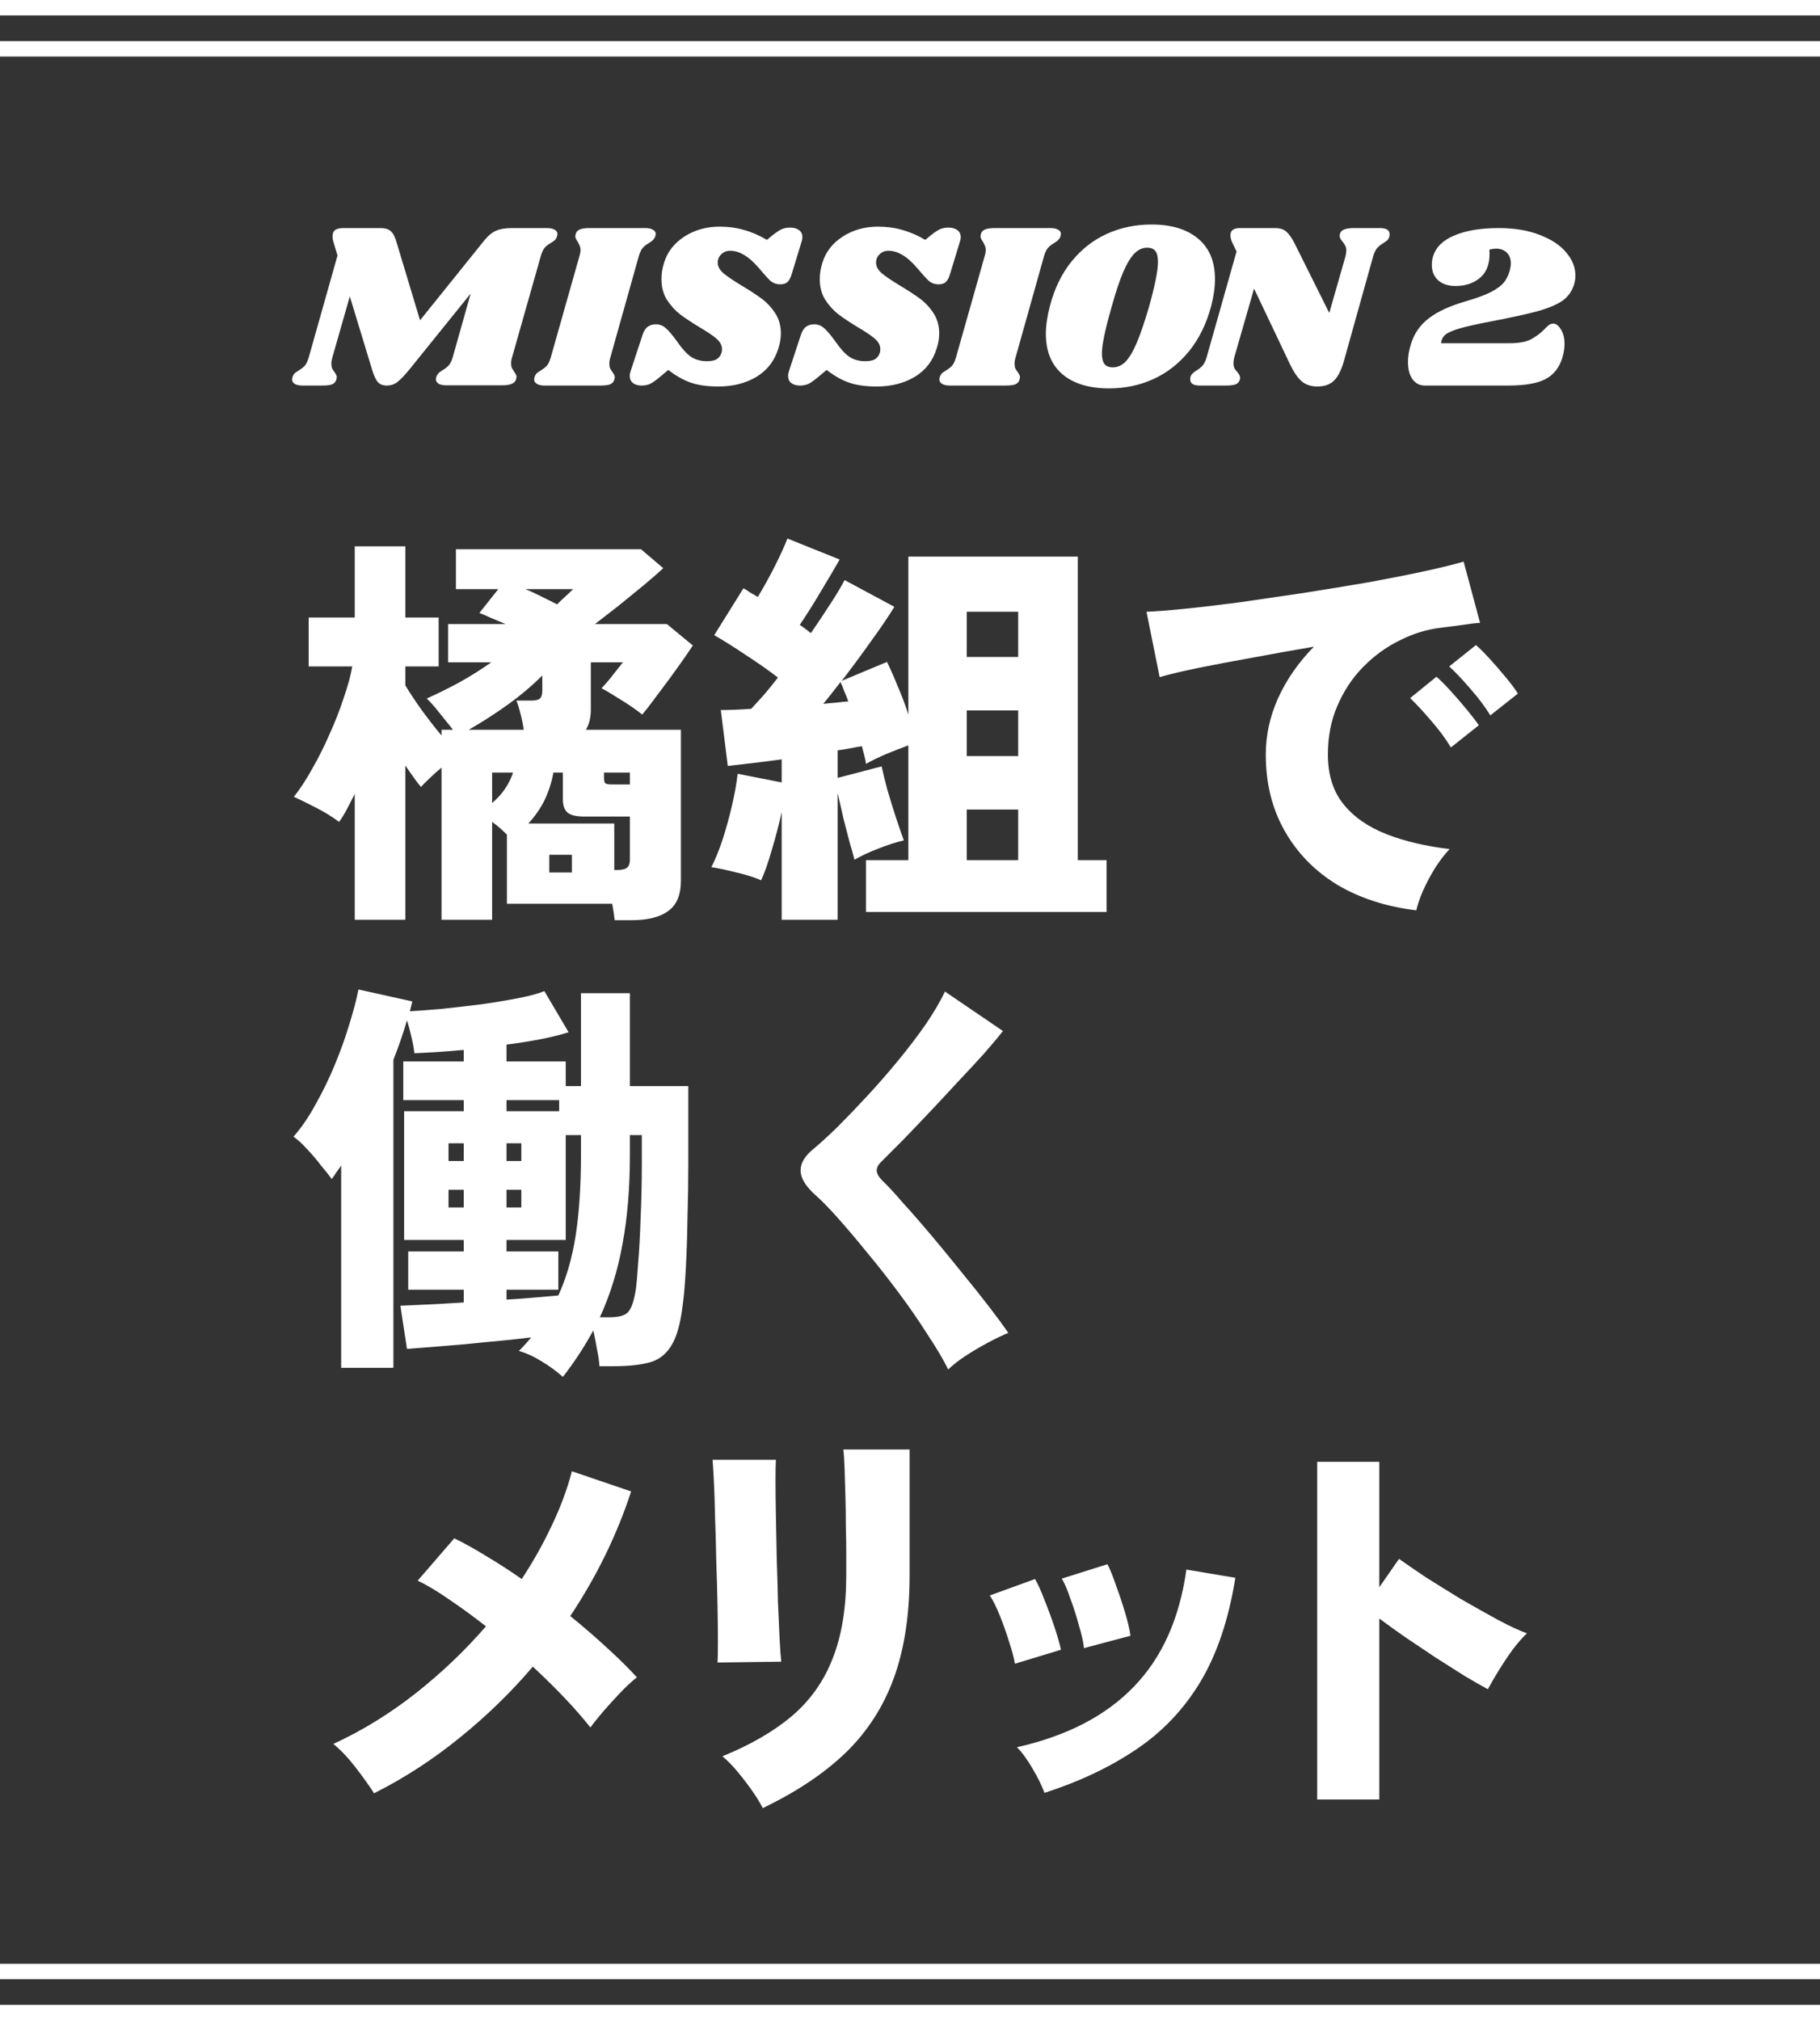 <svg width="354" height="393" viewBox="0 0 354 393" fill="none" xmlns="http://www.w3.org/2000/svg">
<rect x="0" y="0" width="354" height="393" fill="#333333" stroke="none"/>
<path d="M106.404 44.364C107.048 44.364 107.539 44.471 107.876 44.686C108.244 44.87 108.428 45.146 108.428 45.514C108.428 45.667 108.382 45.867 108.29 46.112C108.198 46.388 108.06 46.603 107.876 46.756C107.723 46.879 107.477 47.047 107.14 47.262C106.649 47.538 106.251 47.845 105.944 48.182C105.668 48.519 105.423 49.041 105.208 49.746L99.596 69.526C99.473 69.925 99.412 70.308 99.412 70.676C99.412 71.013 99.458 71.305 99.55 71.55C99.673 71.765 99.826 72.025 100.01 72.332C100.133 72.485 100.24 72.654 100.332 72.838C100.424 72.991 100.47 73.16 100.47 73.344C100.47 73.405 100.439 73.559 100.378 73.804C100.255 74.203 99.964 74.494 99.504 74.678C99.075 74.862 98.446 74.954 97.618 74.954H86.808C86.164 74.954 85.658 74.847 85.29 74.632C84.953 74.417 84.784 74.126 84.784 73.758C84.784 73.574 84.83 73.375 84.922 73.16C85.014 72.945 85.137 72.761 85.29 72.608C85.474 72.424 85.627 72.301 85.75 72.24C85.903 72.148 86.011 72.071 86.072 72.01C86.563 71.734 86.961 71.427 87.268 71.09C87.575 70.753 87.835 70.231 88.05 69.526L91.546 57.106L79.632 71.872C78.651 73.068 77.853 73.896 77.24 74.356C76.657 74.785 75.983 75 75.216 75C74.48 75 73.897 74.77 73.468 74.31C73.069 73.819 72.701 73.007 72.364 71.872L68.04 57.658L64.636 69.572C64.513 69.971 64.452 70.354 64.452 70.722C64.452 71.09 64.498 71.397 64.59 71.642C64.713 71.887 64.881 72.148 65.096 72.424C65.372 72.823 65.51 73.145 65.51 73.39C65.51 73.451 65.479 73.605 65.418 73.85C65.295 74.279 65.019 74.586 64.59 74.77C64.161 74.923 63.517 75 62.658 75H58.84C58.196 75 57.69 74.893 57.322 74.678C56.985 74.463 56.816 74.172 56.816 73.804C56.816 73.62 56.862 73.421 56.954 73.206C57.077 72.869 57.276 72.608 57.552 72.424C57.828 72.24 57.997 72.133 58.058 72.102C58.549 71.795 58.947 71.489 59.254 71.182C59.561 70.845 59.821 70.308 60.036 69.572L65.648 49.7L64.912 47.262C64.759 46.802 64.682 46.357 64.682 45.928C64.682 45.376 64.851 44.977 65.188 44.732C65.556 44.487 66.108 44.364 66.844 44.364H73.974C74.894 44.364 75.569 44.563 75.998 44.962C76.458 45.361 76.826 46.051 77.102 47.032L81.702 62.304L94.168 46.802C94.965 45.821 95.747 45.177 96.514 44.87C97.281 44.533 98.293 44.364 99.55 44.364H106.404ZM125.514 44.364C126.158 44.364 126.648 44.471 126.986 44.686C127.354 44.87 127.538 45.146 127.538 45.514C127.538 45.667 127.492 45.867 127.4 46.112C127.308 46.327 127.17 46.526 126.986 46.71C126.832 46.863 126.679 46.986 126.526 47.078C126.403 47.139 126.311 47.201 126.25 47.262C125.759 47.538 125.36 47.845 125.054 48.182C124.747 48.519 124.486 49.041 124.272 49.746L118.706 69.572C118.583 69.971 118.522 70.354 118.522 70.722C118.522 71.09 118.568 71.397 118.66 71.642C118.782 71.887 118.951 72.148 119.166 72.424C119.442 72.823 119.58 73.145 119.58 73.39C119.58 73.451 119.549 73.605 119.488 73.85C119.365 74.279 119.089 74.586 118.66 74.77C118.23 74.923 117.586 75 116.728 75H105.918C105.274 75 104.783 74.893 104.446 74.678C104.078 74.463 103.894 74.172 103.894 73.804C103.894 73.62 103.94 73.421 104.032 73.206C104.154 72.869 104.354 72.608 104.63 72.424C104.906 72.24 105.074 72.133 105.136 72.102C105.626 71.795 106.025 71.489 106.332 71.182C106.638 70.845 106.899 70.308 107.114 69.572L112.726 49.746C112.848 49.347 112.91 48.964 112.91 48.596C112.91 48.259 112.848 47.983 112.726 47.768C112.634 47.523 112.496 47.247 112.312 46.94C112.036 46.541 111.898 46.219 111.898 45.974C111.898 45.882 111.928 45.713 111.99 45.468C112.112 45.069 112.373 44.793 112.772 44.64C113.201 44.456 113.845 44.364 114.704 44.364H125.514ZM139.971 44.088C141.689 44.088 143.268 44.303 144.709 44.732C146.181 45.131 147.669 45.775 149.171 46.664L150.229 45.79C150.965 45.207 151.563 44.809 152.023 44.594C152.514 44.379 153.066 44.272 153.679 44.272C154.415 44.272 154.998 44.441 155.427 44.778C155.857 45.085 156.071 45.545 156.071 46.158C156.071 46.403 156.025 46.664 155.933 46.94L154.001 53.288C153.787 54.024 153.511 54.545 153.173 54.852C152.867 55.159 152.391 55.312 151.747 55.312C151.073 55.312 150.475 55.113 149.953 54.714C149.463 54.285 148.681 53.426 147.607 52.138C146.534 50.911 145.553 50.053 144.663 49.562C143.805 49.041 142.915 48.78 141.995 48.78C141.321 48.78 140.753 49.01 140.293 49.47C139.833 49.899 139.603 50.436 139.603 51.08C139.603 51.816 139.971 52.506 140.707 53.15C141.443 53.763 142.593 54.545 144.157 55.496C145.752 56.447 147.071 57.305 148.113 58.072C149.156 58.839 150.045 59.789 150.781 60.924C151.517 62.059 151.885 63.362 151.885 64.834C151.885 65.785 151.732 66.735 151.425 67.686C150.689 70.139 149.263 72.01 147.147 73.298C145.031 74.555 142.563 75.184 139.741 75.184C137.625 75.184 135.847 74.939 134.405 74.448C132.964 73.957 131.492 73.129 129.989 71.964L128.333 73.344C127.567 73.988 126.938 74.433 126.447 74.678C125.957 74.893 125.405 75 124.791 75C124.086 75 123.519 74.831 123.089 74.494C122.691 74.157 122.491 73.697 122.491 73.114C122.491 72.807 122.553 72.485 122.675 72.148L124.929 65.294C125.175 64.497 125.512 63.929 125.941 63.592C126.371 63.255 126.923 63.086 127.597 63.086C128.303 63.086 128.931 63.331 129.483 63.822C130.066 64.313 130.817 65.202 131.737 66.49C132.719 67.901 133.623 68.882 134.451 69.434C135.31 69.986 136.322 70.262 137.487 70.262C138.315 70.262 138.944 70.139 139.373 69.894C139.833 69.618 140.155 69.189 140.339 68.606C140.401 68.453 140.431 68.223 140.431 67.916C140.431 67.18 140.079 66.505 139.373 65.892C138.668 65.279 137.579 64.543 136.107 63.684C134.543 62.733 133.271 61.89 132.289 61.154C131.308 60.387 130.449 59.437 129.713 58.302C129.008 57.167 128.655 55.833 128.655 54.3C128.655 53.227 128.824 52.169 129.161 51.126C129.805 49.01 131.124 47.308 133.117 46.02C135.111 44.732 137.395 44.088 139.971 44.088ZM170.766 44.088C172.484 44.088 174.063 44.303 175.504 44.732C176.976 45.131 178.464 45.775 179.966 46.664L181.024 45.79C181.76 45.207 182.358 44.809 182.818 44.594C183.309 44.379 183.861 44.272 184.474 44.272C185.21 44.272 185.793 44.441 186.222 44.778C186.652 45.085 186.866 45.545 186.866 46.158C186.866 46.403 186.82 46.664 186.728 46.94L184.796 53.288C184.582 54.024 184.306 54.545 183.968 54.852C183.662 55.159 183.186 55.312 182.542 55.312C181.868 55.312 181.27 55.113 180.748 54.714C180.258 54.285 179.476 53.426 178.402 52.138C177.329 50.911 176.348 50.053 175.458 49.562C174.6 49.041 173.71 48.78 172.79 48.78C172.116 48.78 171.548 49.01 171.088 49.47C170.628 49.899 170.398 50.436 170.398 51.08C170.398 51.816 170.766 52.506 171.502 53.15C172.238 53.763 173.388 54.545 174.952 55.496C176.547 56.447 177.866 57.305 178.908 58.072C179.951 58.839 180.84 59.789 181.576 60.924C182.312 62.059 182.68 63.362 182.68 64.834C182.68 65.785 182.527 66.735 182.22 67.686C181.484 70.139 180.058 72.01 177.942 73.298C175.826 74.555 173.358 75.184 170.536 75.184C168.42 75.184 166.642 74.939 165.2 74.448C163.759 73.957 162.287 73.129 160.784 71.964L159.128 73.344C158.362 73.988 157.733 74.433 157.242 74.678C156.752 74.893 156.2 75 155.586 75C154.881 75 154.314 74.831 153.884 74.494C153.486 74.157 153.286 73.697 153.286 73.114C153.286 72.807 153.348 72.485 153.47 72.148L155.724 65.294C155.97 64.497 156.307 63.929 156.736 63.592C157.166 63.255 157.718 63.086 158.392 63.086C159.098 63.086 159.726 63.331 160.278 63.822C160.861 64.313 161.612 65.202 162.532 66.49C163.514 67.901 164.418 68.882 165.246 69.434C166.105 69.986 167.117 70.262 168.282 70.262C169.11 70.262 169.739 70.139 170.168 69.894C170.628 69.618 170.95 69.189 171.134 68.606C171.196 68.453 171.226 68.223 171.226 67.916C171.226 67.18 170.874 66.505 170.168 65.892C169.463 65.279 168.374 64.543 166.902 63.684C165.338 62.733 164.066 61.89 163.084 61.154C162.103 60.387 161.244 59.437 160.508 58.302C159.803 57.167 159.45 55.833 159.45 54.3C159.45 53.227 159.619 52.169 159.956 51.126C160.6 49.01 161.919 47.308 163.912 46.02C165.906 44.732 168.19 44.088 170.766 44.088ZM204.332 44.364C204.976 44.364 205.467 44.471 205.804 44.686C206.172 44.87 206.356 45.146 206.356 45.514C206.356 45.667 206.31 45.867 206.218 46.112C206.126 46.327 205.988 46.526 205.804 46.71C205.651 46.863 205.497 46.986 205.344 47.078C205.221 47.139 205.129 47.201 205.068 47.262C204.577 47.538 204.179 47.845 203.872 48.182C203.565 48.519 203.305 49.041 203.09 49.746L197.524 69.572C197.401 69.971 197.34 70.354 197.34 70.722C197.34 71.09 197.386 71.397 197.478 71.642C197.601 71.887 197.769 72.148 197.984 72.424C198.26 72.823 198.398 73.145 198.398 73.39C198.398 73.451 198.367 73.605 198.306 73.85C198.183 74.279 197.907 74.586 197.478 74.77C197.049 74.923 196.405 75 195.546 75H184.736C184.092 75 183.601 74.893 183.264 74.678C182.896 74.463 182.712 74.172 182.712 73.804C182.712 73.62 182.758 73.421 182.85 73.206C182.973 72.869 183.172 72.608 183.448 72.424C183.724 72.24 183.893 72.133 183.954 72.102C184.445 71.795 184.843 71.489 185.15 71.182C185.457 70.845 185.717 70.308 185.932 69.572L191.544 49.746C191.667 49.347 191.728 48.964 191.728 48.596C191.728 48.259 191.667 47.983 191.544 47.768C191.452 47.523 191.314 47.247 191.13 46.94C190.854 46.541 190.716 46.219 190.716 45.974C190.716 45.882 190.747 45.713 190.808 45.468C190.931 45.069 191.191 44.793 191.59 44.64C192.019 44.456 192.663 44.364 193.522 44.364H204.332ZM223.988 43.674C227.852 43.674 230.872 44.594 233.05 46.434C235.227 48.243 236.316 50.865 236.316 54.3C236.316 55.925 236.07 57.673 235.58 59.544C234.66 62.979 233.234 65.892 231.302 68.284C229.37 70.676 227.07 72.485 224.402 73.712C221.734 74.939 218.836 75.552 215.708 75.552C211.874 75.552 208.869 74.647 206.692 72.838C204.514 70.998 203.426 68.361 203.426 64.926C203.426 63.362 203.686 61.568 204.208 59.544C205.097 56.14 206.492 53.257 208.394 50.896C210.326 48.504 212.61 46.71 215.248 45.514C217.916 44.287 220.829 43.674 223.988 43.674ZM223.16 48.182C222.24 48.182 221.412 48.55 220.676 49.286C219.94 50.022 219.204 51.233 218.468 52.92C217.762 54.576 216.996 56.891 216.168 59.866C214.941 64.159 214.328 67.119 214.328 68.744C214.328 69.695 214.496 70.385 214.834 70.814C215.171 71.243 215.708 71.458 216.444 71.458C217.364 71.458 218.192 71.09 218.928 70.354C219.664 69.587 220.384 68.376 221.09 66.72C221.795 65.064 222.577 62.779 223.436 59.866C224.632 55.634 225.23 52.659 225.23 50.942C225.23 49.961 225.061 49.255 224.724 48.826C224.386 48.397 223.865 48.182 223.16 48.182ZM268.394 44.364C269.651 44.364 270.28 44.763 270.28 45.56C270.28 45.775 270.265 45.928 270.234 46.02C270.142 46.327 270.004 46.572 269.82 46.756C269.636 46.909 269.375 47.093 269.038 47.308C268.578 47.584 268.195 47.891 267.888 48.228C267.581 48.565 267.321 49.087 267.106 49.792L261.402 70.216C260.881 72.056 260.221 73.344 259.424 74.08C258.657 74.816 257.584 75.184 256.204 75.184C254.977 75.184 253.95 74.831 253.122 74.126C252.325 73.39 251.573 72.271 250.868 70.768L243.922 56.14L240.058 69.572C239.966 69.971 239.92 70.323 239.92 70.63C239.92 71.029 239.981 71.366 240.104 71.642C240.257 71.887 240.457 72.148 240.702 72.424C241.039 72.823 241.208 73.16 241.208 73.436C241.208 73.62 241.193 73.758 241.162 73.85C241.039 74.279 240.763 74.586 240.334 74.77C239.905 74.923 239.261 75 238.402 75H233.388C232.131 75 231.502 74.601 231.502 73.804C231.502 73.589 231.517 73.436 231.548 73.344C231.64 73.037 231.778 72.807 231.962 72.654C232.146 72.47 232.407 72.271 232.744 72.056C233.204 71.78 233.587 71.473 233.894 71.136C234.201 70.799 234.461 70.277 234.676 69.572L240.518 48.918L239.782 47.4C239.475 46.787 239.322 46.25 239.322 45.79C239.322 44.839 239.935 44.364 241.162 44.364H247.97C248.951 44.364 249.687 44.594 250.178 45.054C250.699 45.483 251.251 46.265 251.834 47.4L258.55 60.878L261.724 49.792C261.816 49.363 261.862 49.01 261.862 48.734C261.862 48.335 261.785 48.013 261.632 47.768C261.509 47.492 261.325 47.216 261.08 46.94C260.743 46.541 260.574 46.204 260.574 45.928C260.574 45.744 260.589 45.606 260.62 45.514C260.743 45.085 261.019 44.793 261.448 44.64C261.877 44.456 262.521 44.364 263.38 44.364H268.394ZM291.521 44.364C294.588 44.364 297.24 44.809 299.479 45.698C301.748 46.557 303.466 47.691 304.631 49.102C305.827 50.513 306.425 52.015 306.425 53.61C306.425 54.193 306.333 54.791 306.149 55.404C305.72 56.692 304.999 57.704 303.987 58.44C302.975 59.176 301.426 59.851 299.341 60.464C297.256 61.047 294.051 61.752 289.727 62.58C287.12 63.071 285.158 63.515 283.839 63.914C282.551 64.282 281.646 64.681 281.125 65.11C280.634 65.539 280.358 66.091 280.297 66.766H293.545C295.385 66.766 296.78 66.521 297.731 66.03C298.682 65.539 299.571 64.88 300.399 64.052C300.767 63.653 301.058 63.377 301.273 63.224C301.518 63.04 301.794 62.948 302.101 62.948C302.653 62.948 303.159 63.331 303.619 64.098C304.079 64.834 304.309 65.785 304.309 66.95C304.309 67.717 304.171 68.591 303.895 69.572C303.282 71.535 302.178 72.93 300.583 73.758C298.988 74.586 296.581 75 293.361 75H277.123C276.142 75 275.344 74.586 274.731 73.758C274.148 72.93 273.857 71.811 273.857 70.4C273.857 69.357 274.041 68.223 274.409 66.996C275.053 64.88 276.234 63.178 277.951 61.89C279.668 60.571 282.091 59.467 285.219 58.578C287.304 57.965 288.914 57.367 290.049 56.784C291.184 56.171 291.996 55.573 292.487 54.99C292.978 54.377 293.361 53.625 293.637 52.736C293.79 52.123 293.867 51.617 293.867 51.218C293.867 50.359 293.606 49.669 293.085 49.148C292.564 48.627 291.858 48.366 290.969 48.366C290.724 48.366 290.294 48.427 289.681 48.55C289.712 48.734 289.727 49.01 289.727 49.378C289.727 51.463 289.098 53.027 287.841 54.07C286.584 55.113 285.004 55.634 283.103 55.634C281.692 55.634 280.573 55.266 279.745 54.53C278.917 53.794 278.503 52.797 278.503 51.54C278.503 50.927 278.58 50.375 278.733 49.884C279.285 48.075 280.68 46.71 282.919 45.79C285.158 44.839 288.025 44.364 291.521 44.364Z" fill="white"/>
<path d="M119.56 179C119.453 178.04 119.293 176.973 119.08 175.8H98.6V162.36C98.173 161.933 97.72 161.507 97.24 161.08C96.76 160.653 96.253 160.253 95.72 159.88V178.92H85.88V149.32C85.027 150.013 84.253 150.707 83.56 151.4C82.867 152.04 82.307 152.6 81.88 153.08C81.507 152.653 81.053 152.067 80.52 151.32C79.987 150.573 79.427 149.773 78.84 148.92V178.92H69V154.44C68.467 155.453 67.96 156.44 67.48 157.4C67 158.307 66.493 159.133 65.96 159.88C64.68 158.92 63.213 158.013 61.56 157.16C59.907 156.307 58.44 155.587 57.16 155C58.387 153.453 59.587 151.613 60.76 149.48C61.987 147.347 63.107 145.107 64.12 142.76C65.187 140.413 66.093 138.093 66.84 135.8C67.64 133.507 68.2 131.453 68.52 129.64H60.04V120.12H69V106.28H78.84V120.12H85.32V129.64H78.84V133.32C79.64 134.653 80.68 136.227 81.96 138.04C83.24 139.8 84.547 141.48 85.88 143.08V141.96H88.12C87.32 140.947 86.44 139.853 85.48 138.68C84.52 137.453 83.693 136.52 83 135.88C85.027 134.973 87.133 133.933 89.32 132.76C91.507 131.533 93.587 130.227 95.56 128.84H87.16V121.4H98.36C97.347 120.973 96.387 120.573 95.48 120.2C94.573 119.773 93.827 119.453 93.24 119.24L96.92 114.6H88.68V106.84H124.68L129 110.52C127.987 111.48 126.707 112.6 125.16 113.88C123.613 115.16 122.013 116.467 120.36 117.8C118.707 119.08 117.16 120.28 115.72 121.4H129.72L134.76 125.56C134.173 126.467 133.293 127.747 132.12 129.4C130.947 131.053 129.693 132.76 128.36 134.52C127.08 136.28 125.933 137.773 124.92 139C123.8 138.093 122.413 137.133 120.76 136.12C119.16 135.107 117.907 134.36 117 133.88C117.907 132.92 118.68 132.013 119.32 131.16C120.013 130.307 120.627 129.533 121.16 128.84H114.92V138.04C114.92 139.587 114.6 140.893 113.96 141.96H132.44V171.32C132.44 174.04 131.64 175.987 130.04 177.16C128.44 178.387 126.04 179 122.84 179H119.56ZM119.48 169.24H119.96C120.867 169.24 121.507 169.107 121.88 168.84C122.307 168.573 122.52 168.013 122.52 167.16V158.84H113.64C112.147 158.84 111.08 158.6 110.44 158.12C109.8 157.587 109.48 156.707 109.48 155.48V150.28H107.64C107.32 152.093 106.76 153.853 105.96 155.56C105.16 157.213 104.093 158.76 102.76 160.2H119.48V169.24ZM91.16 141.96H101.88C101.72 140.893 101.507 139.853 101.24 138.84C100.973 137.773 100.707 136.92 100.44 136.28H103.24C104.04 136.28 104.6 136.173 104.92 135.96C105.293 135.693 105.48 135.16 105.48 134.36V131.4C103.507 133.373 101.267 135.267 98.76 137.08C96.307 138.84 93.773 140.467 91.16 141.96ZM106.84 169.72H111.24V166.28H106.84V169.72ZM95.72 156.2C96.733 155.347 97.56 154.44 98.2 153.48C98.893 152.467 99.427 151.4 99.8 150.28H95.72V156.2ZM108.36 117.56C108.947 116.973 109.507 116.44 110.04 115.96C110.627 115.427 111.107 114.973 111.48 114.6H102.2C103.107 114.973 104.093 115.427 105.16 115.96C106.227 116.493 107.293 117.027 108.36 117.56ZM119 152.6H122.52V150.28H117.48V151.24C117.48 151.773 117.56 152.147 117.72 152.36C117.933 152.52 118.36 152.6 119 152.6ZM152.04 178.92V157.96C151.507 160.413 150.867 162.867 150.12 165.32C149.427 167.773 148.733 169.747 148.04 171.24C146.707 170.653 145.107 170.147 143.24 169.72C141.373 169.24 139.747 168.893 138.36 168.68C139.107 167.24 139.827 165.48 140.52 163.4C141.213 161.267 141.827 159.053 142.36 156.76C142.893 154.467 143.267 152.387 143.48 150.52L152.04 152.2V147.72C150.067 147.987 148.173 148.227 146.36 148.44C144.547 148.653 142.947 148.84 141.56 149L140.2 138.12C141.907 138.12 143.88 138.04 146.12 137.88C146.867 137.08 147.693 136.173 148.6 135.16C149.507 134.093 150.413 132.973 151.32 131.8C149.507 130.413 147.453 128.973 145.16 127.48C142.867 125.933 140.787 124.627 138.92 123.56L144.6 114.44C145.027 114.653 145.453 114.92 145.88 115.24C146.36 115.507 146.867 115.8 147.4 116.12C148.467 114.36 149.56 112.387 150.68 110.2C151.8 107.96 152.627 106.147 153.16 104.76L163.32 108.84C162.093 110.973 160.787 113.187 159.4 115.48C158.067 117.72 156.787 119.747 155.56 121.56C155.987 121.827 156.36 122.093 156.68 122.36C157.053 122.627 157.4 122.893 157.72 123.16C159.107 121.133 160.387 119.213 161.56 117.4C162.733 115.587 163.64 114.067 164.28 112.84L173.96 118.04C172.787 119.96 171.267 122.2 169.4 124.76C167.587 127.32 165.693 129.88 163.72 132.44L172.52 128.76C173.16 130.04 173.853 131.613 174.6 133.48C175.4 135.293 176.093 137.133 176.68 139V108.28H209.64V167.32H215.24V177.4H168.44V167.32H176.68V145C175.347 145.48 173.907 146.04 172.36 146.68C170.867 147.32 169.56 147.96 168.44 148.6C168.387 148.12 168.28 147.587 168.12 147C167.96 146.413 167.8 145.8 167.64 145.16C166.947 145.267 166.2 145.4 165.4 145.56C164.6 145.72 163.773 145.853 162.92 145.96V151.32L171.48 149.08C171.747 150.307 172.12 151.827 172.6 153.64C173.133 155.453 173.693 157.267 174.28 159.08C174.867 160.84 175.373 162.307 175.8 163.48C174.2 163.853 172.547 164.387 170.84 165.08C169.133 165.72 167.587 166.44 166.2 167.24C165.987 166.387 165.667 165.24 165.24 163.8C164.867 162.36 164.467 160.813 164.04 159.16C163.667 157.453 163.293 155.827 162.92 154.28V178.92H152.04ZM188.04 167.32H198.04V157.48H188.04V167.32ZM188.04 147.08H198.04V138.2H188.04V147.08ZM188.04 127.8H198.04V119H188.04V127.8ZM160.12 136.92C161.027 136.813 161.88 136.733 162.68 136.68C163.48 136.573 164.253 136.493 165 136.44C164.733 135.693 164.467 135.027 164.2 134.44C163.987 133.8 163.747 133.213 163.48 132.68C162.947 133.373 162.387 134.093 161.8 134.84C161.267 135.533 160.707 136.227 160.12 136.92ZM275.48 177.08C269.667 176.387 264.547 174.733 260.12 172.12C255.747 169.453 252.333 165.96 249.88 161.64C247.427 157.32 246.2 152.36 246.2 146.76C246.2 143.027 247 139.373 248.6 135.8C250.253 132.173 252.573 128.84 255.56 125.8C251.453 126.493 247.427 127.213 243.48 127.96C239.587 128.653 236.067 129.32 232.92 129.96C229.827 130.6 227.373 131.187 225.56 131.72L223 119C224.707 118.947 227.133 118.76 230.28 118.44C233.48 118.12 237.107 117.693 241.16 117.16C245.213 116.573 249.4 115.96 253.72 115.32C258.093 114.627 262.307 113.933 266.36 113.24C270.413 112.493 274.04 111.773 277.24 111.08C280.44 110.387 282.92 109.773 284.68 109.24L287.88 121.16C286.973 121.213 285.853 121.347 284.52 121.56C283.24 121.72 281.8 121.907 280.2 122.12C277.48 122.44 274.813 123.267 272.2 124.6C269.587 125.88 267.213 127.613 265.08 129.8C263 131.933 261.347 134.44 260.12 137.32C258.893 140.147 258.28 143.293 258.28 146.76C258.28 150.707 259.293 153.933 261.32 156.44C263.347 158.947 266.147 160.893 269.72 162.28C273.293 163.667 277.373 164.627 281.96 165.16C281 166.173 280.04 167.427 279.08 168.92C278.173 170.413 277.4 171.88 276.76 173.32C276.12 174.813 275.693 176.067 275.48 177.08ZM282.2 145.4C281.187 143.693 279.907 141.96 278.36 140.2C276.867 138.44 275.507 136.973 274.28 135.8L279.4 131.64C280.147 132.28 281.053 133.187 282.12 134.36C283.187 135.533 284.227 136.733 285.24 137.96C286.253 139.187 287.053 140.227 287.64 141.08L282.2 145.4ZM289.88 139.16C288.867 137.507 287.587 135.8 286.04 134.04C284.493 132.227 283.107 130.76 281.88 129.64L287.08 125.48C287.827 126.12 288.733 127.027 289.8 128.2C290.867 129.373 291.907 130.573 292.92 131.8C293.933 133.027 294.707 134.067 295.24 134.92L289.88 139.16ZM109.48 267.84C108.307 266.773 106.92 265.76 105.32 264.8C103.773 263.84 102.307 263.173 100.92 262.8C101.827 261.893 102.627 261.013 103.32 260.16C100.76 260.48 97.96 260.773 94.92 261.04C91.933 261.36 89.027 261.627 86.2 261.84C83.427 262.053 81.08 262.24 79.16 262.4L77.88 254C79.213 253.947 80.973 253.867 83.16 253.76C85.347 253.653 87.693 253.52 90.2 253.36V250.88H79.4V243.44H90.2V241.2H78.6V216.16H90.2V214H78.44V206.48H90.2V204.24C88.44 204.4 86.733 204.533 85.08 204.64C83.48 204.747 81.987 204.827 80.6 204.88C80.493 203.92 80.307 202.88 80.04 201.76C79.773 200.587 79.48 199.493 79.16 198.48C78.467 200.88 77.587 203.44 76.52 206.16V266.08H66.36V226.72C66.04 227.2 65.72 227.653 65.4 228.08C65.133 228.507 64.84 228.933 64.52 229.36C64.04 228.667 63.347 227.787 62.44 226.72C61.587 225.6 60.68 224.533 59.72 223.52C58.76 222.453 57.88 221.653 57.08 221.12C58.627 219.36 60.067 217.253 61.4 214.8C62.787 212.347 64.04 209.76 65.16 207.04C66.28 204.32 67.213 201.707 67.96 199.2C68.76 196.64 69.347 194.4 69.72 192.48L80.2 194.8L79.72 196.72C81.48 196.613 83.587 196.453 86.04 196.24C88.547 195.973 91.08 195.68 93.64 195.36C96.253 194.987 98.653 194.587 100.84 194.16C103.027 193.733 104.707 193.28 105.88 192.8L110.6 200.8C107.56 201.76 103.533 202.56 98.52 203.2V206.48H110.04V211.28H113V193.2H122.52V211.28H133.88V226.32C133.88 229.787 133.827 233.307 133.72 236.88C133.667 240.4 133.56 243.68 133.4 246.72C133.24 249.76 133.027 252.213 132.76 254.08C132.333 257.6 131.587 260.187 130.52 261.84C129.507 263.493 128.093 264.56 126.28 265.04C124.467 265.52 122.2 265.76 119.48 265.76H116.6C116.547 264.853 116.387 263.76 116.12 262.48C115.907 261.2 115.667 259.973 115.4 258.8C113.693 261.947 111.72 264.96 109.48 267.84ZM116.68 256.24H118.52C120.227 256.24 121.4 255.947 122.04 255.36C122.733 254.72 123.267 253.28 123.64 251.04C123.8 249.973 123.96 248.213 124.12 245.76C124.333 243.253 124.493 240.32 124.6 236.96C124.76 233.547 124.84 230 124.84 226.32V220.8H122.52V224.64C122.52 231.093 122.04 236.88 121.08 242C120.173 247.067 118.707 251.813 116.68 256.24ZM98.52 252.8C100.493 252.693 102.333 252.56 104.04 252.4C105.8 252.24 107.32 252.107 108.6 252C110.147 248.64 111.267 244.773 111.96 240.4C112.653 235.973 113 230.72 113 224.64V220.8H110.04V241.2H98.52V243.44H108.6V250.88H98.52V252.8ZM98.52 216.16H108.76V214H98.52V216.16ZM87.24 234.88H90.2V231.44H87.24V234.88ZM87.24 225.84H90.2V222.4H87.24V225.84ZM98.52 234.88H101.4V231.44H98.52V234.88ZM98.52 225.84H101.4V222.4H98.52V225.84ZM184.44 266.4C183.427 264.373 182.067 262.08 180.36 259.52C178.707 256.907 176.867 254.24 174.84 251.52C172.813 248.8 170.76 246.187 168.68 243.68C166.6 241.12 164.68 238.853 162.92 236.88C161.16 234.907 159.693 233.413 158.52 232.4C156.653 230.693 155.72 229.12 155.72 227.68C155.72 226.24 156.547 224.853 158.2 223.52C159.48 222.453 161.027 221.04 162.84 219.28C164.653 217.467 166.573 215.467 168.6 213.28C170.68 211.04 172.707 208.72 174.68 206.32C176.653 203.92 178.44 201.573 180.04 199.28C181.64 196.933 182.893 194.8 183.8 192.88L195.08 200.56C194.12 201.787 192.867 203.28 191.32 205.04C189.773 206.747 188.067 208.587 186.2 210.56C184.387 212.533 182.547 214.507 180.68 216.48C178.867 218.4 177.133 220.213 175.48 221.92C173.827 223.573 172.44 224.96 171.32 226.08C170.787 226.613 170.52 227.173 170.52 227.76C170.573 228.347 170.947 228.987 171.64 229.68C172.653 230.64 173.987 232.08 175.64 234C177.347 235.867 179.187 237.973 181.16 240.32C183.133 242.667 185.08 245.04 187 247.44C188.973 249.84 190.76 252.08 192.36 254.16C193.96 256.24 195.213 257.947 196.12 259.28C194.947 259.76 193.613 260.4 192.12 261.2C190.627 262 189.187 262.853 187.8 263.76C186.413 264.667 185.293 265.547 184.44 266.4ZM72.76 348.84C71.8 347.347 70.6 345.667 69.16 343.8C67.72 341.933 66.28 340.413 64.84 339.24C70.493 336.627 75.827 333.347 80.84 329.4C85.907 325.4 90.467 321.053 94.52 316.36C92.067 314.44 89.693 312.707 87.4 311.16C85.107 309.56 83.053 308.333 81.24 307.48L88.36 299.24C90.333 300.2 92.44 301.373 94.68 302.76C96.92 304.093 99.187 305.56 101.48 307.16C103.72 303.747 105.667 300.28 107.32 296.76C109.027 293.187 110.333 289.667 111.24 286.2L122.76 290.12C119.987 298.6 116.04 306.68 110.92 314.36C113.48 316.44 115.853 318.493 118.04 320.52C120.28 322.547 122.227 324.467 123.88 326.28C122.867 327.08 121.8 328.067 120.68 329.24C119.56 330.413 118.467 331.613 117.4 332.84C116.387 334.013 115.533 335.08 114.84 336.04C112.067 332.52 108.333 328.573 103.64 324.2C99.373 329.213 94.627 333.827 89.4 338.04C84.227 342.253 78.68 345.853 72.76 348.84ZM148.36 351.72C147.88 350.76 147.213 349.667 146.36 348.44C145.507 347.213 144.573 345.987 143.56 344.76C142.547 343.533 141.533 342.493 140.52 341.64C146.013 339.4 150.52 336.787 154.04 333.8C157.613 330.76 160.253 327.027 161.96 322.6C163.72 318.173 164.6 312.787 164.6 306.44V302.04C164.6 300.493 164.573 298.76 164.52 296.84C164.52 294.92 164.493 293 164.44 291.08C164.387 289.107 164.333 287.32 164.28 285.72C164.227 284.12 164.147 282.867 164.04 281.96H176.92V306.44C176.92 314.12 175.907 320.76 173.88 326.36C171.853 331.96 168.733 336.813 164.52 340.92C160.307 344.973 154.92 348.573 148.36 351.72ZM139.56 323.4C139.613 322.76 139.64 321.453 139.64 319.48C139.64 317.507 139.613 315.133 139.56 312.36C139.507 309.587 139.427 306.707 139.32 303.72C139.267 300.68 139.187 297.773 139.08 295C139.027 292.227 138.947 289.853 138.84 287.88C138.733 285.853 138.653 284.547 138.6 283.96H150.92C150.867 284.707 150.84 286.067 150.84 288.04C150.84 290.013 150.867 292.333 150.92 295C150.973 297.613 151.027 300.387 151.08 303.32C151.187 306.2 151.267 309 151.32 311.72C151.427 314.387 151.533 316.76 151.64 318.84C151.747 320.867 151.853 322.333 151.96 323.24L139.56 323.4ZM203.16 348.76C202.627 347.32 201.853 345.747 200.84 344.04C199.827 342.28 198.813 340.893 197.8 339.88C207.507 337.693 215.08 333.773 220.52 328.12C226.013 322.467 229.427 314.867 230.76 305.32L240.28 306.92C239 314.973 236.733 321.72 233.48 327.16C230.227 332.547 226.04 336.947 220.92 340.36C215.853 343.773 209.933 346.573 203.16 348.76ZM210.84 320.6C210.733 319.48 210.413 318.04 209.88 316.28C209.4 314.467 208.84 312.707 208.2 311C207.613 309.24 207.053 307.933 206.52 307.08L215.4 304.28C215.933 305.293 216.493 306.68 217.08 308.44C217.72 310.147 218.307 311.907 218.84 313.72C219.373 315.48 219.72 316.973 219.88 318.2L210.84 320.6ZM197.4 323.64C197.24 322.573 196.867 321.16 196.28 319.4C195.747 317.64 195.133 315.907 194.44 314.2C193.747 312.493 193.107 311.213 192.52 310.36L201.32 307.16C201.907 308.173 202.52 309.533 203.16 311.24C203.853 312.947 204.493 314.68 205.08 316.44C205.667 318.2 206.093 319.693 206.36 320.92L197.4 323.64ZM256.2 350.04V284.36H268.28V308.76L272.12 303.24C273.4 304.147 275.107 305.32 277.24 306.76C279.427 308.147 281.747 309.587 284.2 311.08C286.707 312.52 289.08 313.853 291.32 315.08C293.613 316.307 295.507 317.187 297 317.72C296.147 318.52 295.213 319.587 294.2 320.92C293.24 322.253 292.333 323.613 291.48 325C290.627 326.387 289.933 327.587 289.4 328.6C288.227 327.96 286.733 327.107 284.92 326.04C283.16 324.92 281.267 323.72 279.24 322.44C277.267 321.107 275.32 319.8 273.4 318.52C271.48 317.187 269.773 315.96 268.28 314.84V350.04H256.2Z" fill="white"/>
<line y1="9.5" x2="354" y2="9.5" stroke="white" stroke-width="3"/>
<line y1="1.5" x2="354" y2="1.5" stroke="white" stroke-width="3"/>
<line y1="383.5" x2="354" y2="383.5" stroke="white" stroke-width="3"/>
<line y1="391.5" x2="354" y2="391.5" stroke="white" stroke-width="3"/>
</svg>
